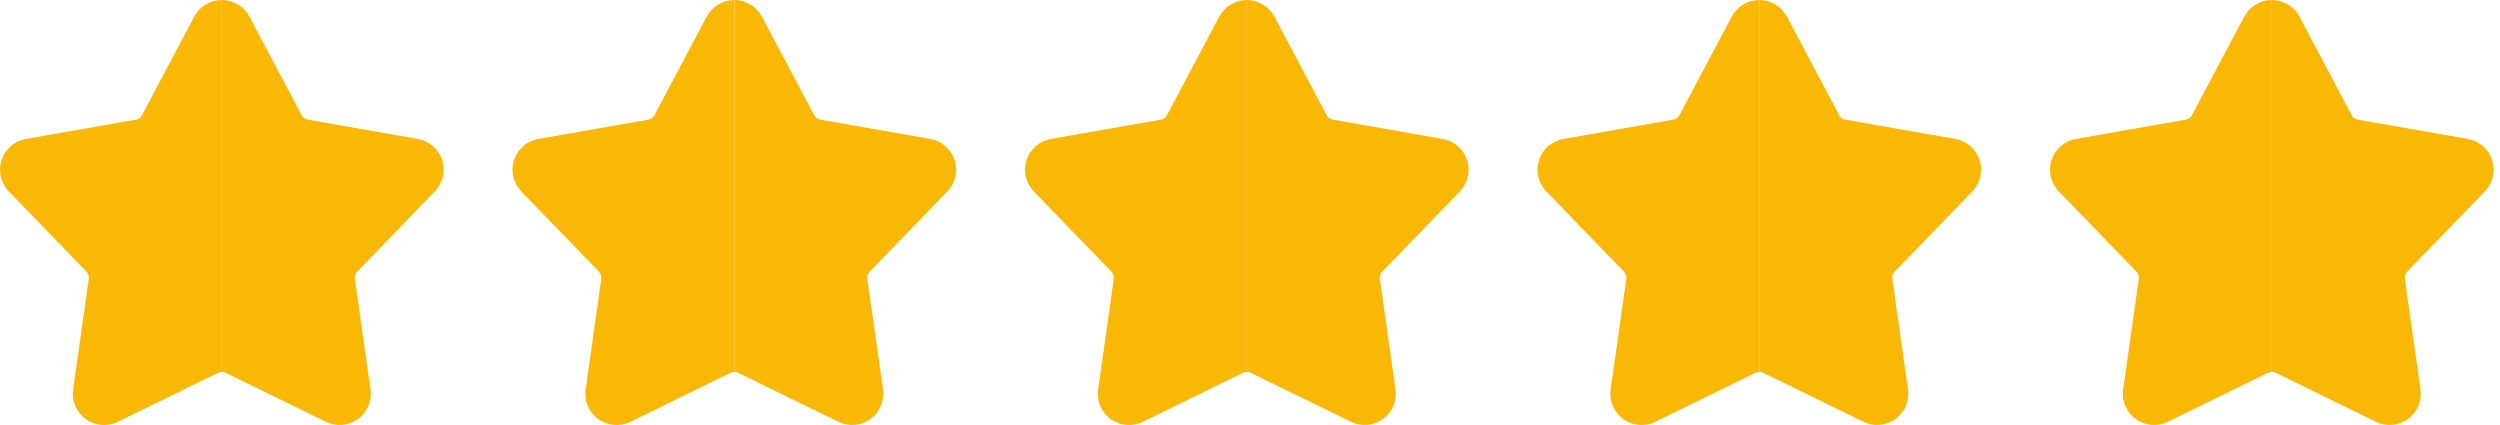 <svg xmlns="http://www.w3.org/2000/svg" width="200" height="34" viewBox="0 0 200 34" fill="none"><path fill-rule="evenodd" clip-rule="evenodd" d="M15.539 1.328L11.352 9.222C11.305 9.314 11.235 9.392 11.152 9.453C11.068 9.515 10.971 9.555 10.869 9.572L2.067 11.116C1.156 11.276 0.408 11.925 0.122 12.804C-0.163 13.683 0.059 14.649 0.704 15.313L6.919 21.735C6.99 21.81 7.045 21.9 7.077 21.997C7.109 22.096 7.118 22.2 7.104 22.303L5.851 31.152C5.722 32.066 6.108 32.979 6.856 33.523C7.604 34.067 8.59 34.152 9.421 33.746L17.448 29.819C17.542 29.773 17.644 29.751 17.747 29.751V0C16.821 0 15.973 0.512 15.539 1.328Z" fill="#F8B805"></path><path fill-rule="evenodd" clip-rule="evenodd" d="M28.573 21.734L34.788 15.311C35.43 14.647 35.655 13.681 35.369 12.802C35.084 11.923 34.336 11.274 33.424 11.114L24.622 9.572C24.52 9.554 24.423 9.513 24.34 9.453C24.256 9.392 24.187 9.314 24.139 9.222L19.952 1.326C19.519 0.512 18.671 0 17.746 0V29.749C17.849 29.749 17.951 29.773 18.045 29.817L26.072 33.744C26.903 34.15 27.889 34.064 28.637 33.521C29.385 32.977 29.771 32.066 29.642 31.15L28.389 22.302C28.374 22.2 28.384 22.094 28.416 21.996C28.447 21.899 28.501 21.809 28.573 21.734Z" fill="#F8B805"></path><path fill-rule="evenodd" clip-rule="evenodd" d="M56.539 1.328L52.352 9.222C52.305 9.314 52.235 9.392 52.152 9.453C52.068 9.515 51.971 9.555 51.869 9.572L43.067 11.116C42.156 11.276 41.408 11.925 41.122 12.804C40.837 13.683 41.059 14.649 41.704 15.313L47.919 21.735C47.99 21.81 48.044 21.9 48.077 21.997C48.109 22.096 48.118 22.2 48.104 22.303L46.851 31.152C46.722 32.066 47.108 32.979 47.856 33.523C48.604 34.067 49.59 34.152 50.421 33.746L58.448 29.819C58.542 29.773 58.644 29.751 58.747 29.751V0C57.821 0 56.973 0.512 56.539 1.328Z" fill="#F8B805"></path><path fill-rule="evenodd" clip-rule="evenodd" d="M69.573 21.734L75.788 15.311C76.43 14.647 76.655 13.681 76.369 12.802C76.084 11.923 75.335 11.274 74.424 11.114L65.622 9.572C65.52 9.554 65.423 9.513 65.34 9.453C65.257 9.392 65.187 9.314 65.139 9.222L60.952 1.326C60.519 0.512 59.67 0 58.746 0V29.749C58.849 29.749 58.951 29.773 59.045 29.817L67.072 33.744C67.903 34.15 68.889 34.064 69.637 33.521C70.385 32.977 70.771 32.066 70.642 31.15L69.389 22.302C69.374 22.2 69.384 22.094 69.416 21.996C69.447 21.899 69.501 21.809 69.573 21.734Z" fill="#F8B805"></path><path fill-rule="evenodd" clip-rule="evenodd" d="M97.539 1.328L93.352 9.222C93.305 9.314 93.235 9.392 93.152 9.453C93.068 9.515 92.971 9.555 92.869 9.572L84.067 11.116C83.156 11.276 82.408 11.925 82.122 12.804C81.837 13.683 82.059 14.649 82.704 15.313L88.919 21.735C88.99 21.81 89.044 21.9 89.077 21.997C89.109 22.096 89.118 22.2 89.104 22.303L87.851 31.152C87.722 32.066 88.108 32.979 88.856 33.523C89.604 34.067 90.59 34.152 91.421 33.746L99.448 29.819C99.542 29.773 99.644 29.751 99.747 29.751V0C98.821 0 97.973 0.512 97.539 1.328Z" fill="#F8B805"></path><path fill-rule="evenodd" clip-rule="evenodd" d="M110.573 21.734L116.788 15.311C117.43 14.647 117.655 13.681 117.369 12.802C117.083 11.923 116.335 11.274 115.424 11.114L106.622 9.572C106.52 9.554 106.423 9.513 106.34 9.453C106.257 9.392 106.187 9.314 106.139 9.222L101.952 1.326C101.519 0.512 100.67 0 99.746 0V29.749C99.849 29.749 99.951 29.773 100.045 29.817L108.072 33.744C108.903 34.15 109.889 34.064 110.637 33.521C111.385 32.977 111.771 32.066 111.642 31.15L110.389 22.302C110.374 22.2 110.384 22.094 110.416 21.996C110.447 21.899 110.501 21.809 110.573 21.734Z" fill="#F8B805"></path><path fill-rule="evenodd" clip-rule="evenodd" d="M138.539 1.328L134.352 9.222C134.305 9.314 134.235 9.392 134.152 9.453C134.068 9.515 133.971 9.555 133.869 9.572L125.067 11.116C124.156 11.276 123.408 11.925 123.122 12.804C122.837 13.683 123.059 14.649 123.704 15.313L129.919 21.735C129.99 21.81 130.045 21.9 130.077 21.997C130.109 22.096 130.118 22.2 130.104 22.303L128.851 31.152C128.722 32.066 129.108 32.979 129.856 33.523C130.604 34.067 131.59 34.152 132.421 33.746L140.448 29.819C140.542 29.773 140.644 29.751 140.747 29.751V0C139.821 0 138.973 0.512 138.539 1.328Z" fill="#F8B805"></path><path fill-rule="evenodd" clip-rule="evenodd" d="M151.573 21.734L157.788 15.311C158.43 14.647 158.655 13.681 158.369 12.802C158.083 11.923 157.335 11.274 156.424 11.114L147.622 9.572C147.52 9.554 147.423 9.513 147.34 9.453C147.257 9.392 147.187 9.314 147.139 9.222L142.952 1.326C142.519 0.512 141.67 0 140.746 0V29.749C140.849 29.749 140.951 29.773 141.045 29.817L149.072 33.744C149.903 34.15 150.889 34.064 151.637 33.521C152.385 32.977 152.771 32.066 152.642 31.15L151.389 22.302C151.374 22.2 151.384 22.094 151.416 21.996C151.447 21.899 151.501 21.809 151.573 21.734Z" fill="#F8B805"></path><path fill-rule="evenodd" clip-rule="evenodd" d="M179.539 1.328L175.352 9.222C175.305 9.314 175.235 9.392 175.152 9.453C175.068 9.515 174.971 9.555 174.869 9.572L166.067 11.116C165.156 11.276 164.408 11.925 164.122 12.804C163.837 13.683 164.059 14.649 164.704 15.313L170.919 21.735C170.99 21.81 171.045 21.9 171.077 21.997C171.109 22.096 171.118 22.2 171.104 22.303L169.851 31.152C169.722 32.066 170.108 32.979 170.856 33.523C171.604 34.067 172.59 34.152 173.421 33.746L181.448 29.819C181.542 29.773 181.644 29.751 181.747 29.751V0C180.821 0 179.973 0.512 179.539 1.328Z" fill="#F8B805"></path><path fill-rule="evenodd" clip-rule="evenodd" d="M192.573 21.734L198.788 15.311C199.43 14.647 199.655 13.681 199.369 12.802C199.083 11.923 198.335 11.274 197.424 11.114L188.622 9.572C188.52 9.554 188.423 9.513 188.34 9.453C188.257 9.392 188.187 9.314 188.139 9.222L183.952 1.326C183.519 0.512 182.67 0 181.746 0V29.749C181.849 29.749 181.951 29.773 182.045 29.817L190.072 33.744C190.903 34.15 191.889 34.064 192.637 33.521C193.385 32.977 193.771 32.066 193.642 31.15L192.389 22.302C192.374 22.2 192.384 22.094 192.416 21.996C192.447 21.899 192.501 21.809 192.573 21.734Z" fill="#F8B805"></path></svg>